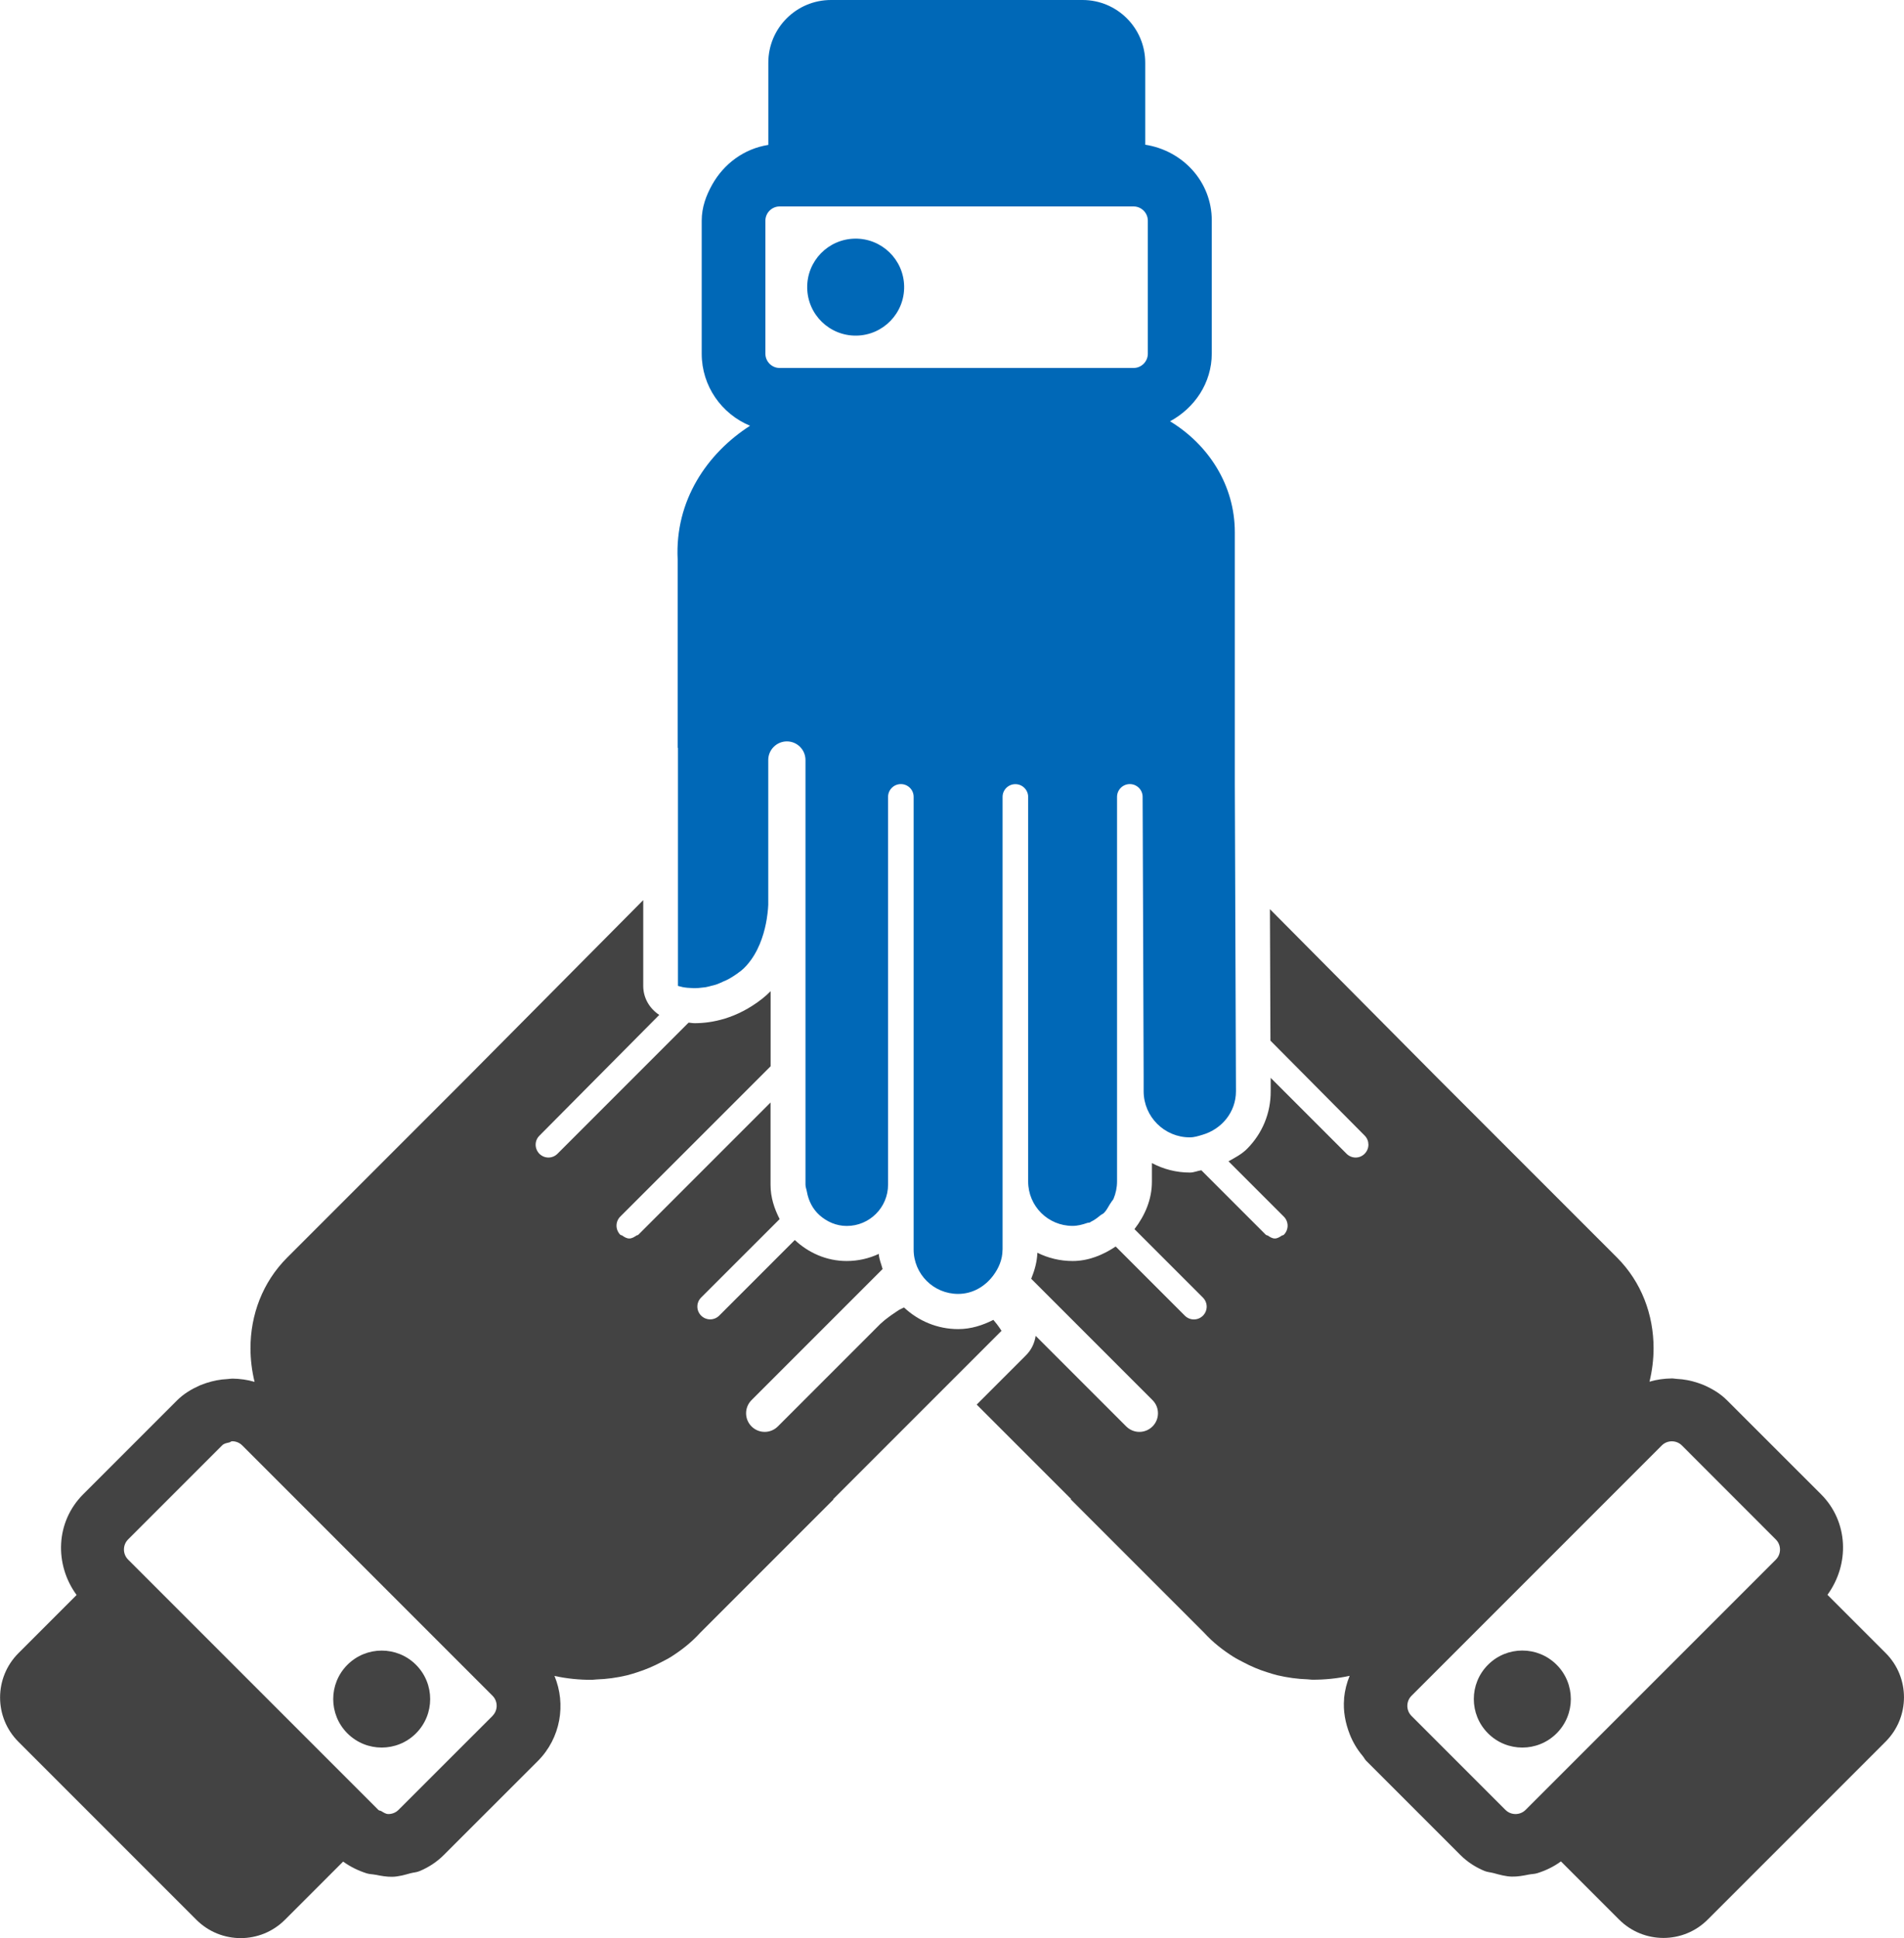 <?xml version="1.0" encoding="UTF-8"?>
<svg id="_レイヤー_2" data-name="レイヤー 2" xmlns="http://www.w3.org/2000/svg" width="299.26" height="304.54" viewBox="0 0 299.26 304.54">
  <defs>
    <style>
      .cls-1 {
        fill: #0068b7;
      }

      .cls-2 {
        fill: #434343;
      }
    </style>
  </defs>
  <g id="_レイヤー_1-2" data-name="レイヤー 1">
    <g>
      <path class="cls-2" d="M233.88,261.59c2.98-2.98,7.8-2.98,10.78,0,2.98,2.98,2.98,7.8,0,10.78-2.98,2.98-7.8,2.98-10.78,0-2.98-2.98-2.98-7.8,0-10.78Z"/>
      <circle class="cls-2" cx="59.99" cy="266.98" r="7.62" transform="translate(-171.21 120.62) rotate(-45)"/>
      <path class="cls-2" d="M199.69,163.53l14.81,14.92c.39,.39,.58,.91,.58,1.42,0,.51-.2,1.03-.59,1.42h0c-.39,.4-.91,.6-1.42,.6s-1.03-.2-1.42-.59l-11.93-11.93v2.11c.02,3.41-1.3,6.61-3.7,9.03-.85,.86-1.91,1.4-2.93,1.97,2.06,2.06,3.96,3.96,5.5,5.5,1.32,1.32,2.41,2.41,3.2,3.2,.39,.39,.59,.91,.59,1.42,0,.51-.2,1.03-.59,1.42h0c-.09,.1-.23,.07-.33,.14-.34,.23-.7,.45-1.09,.45,0,0,0,0,0,0-.39,0-.75-.22-1.09-.45-.1-.07-.24-.05-.33-.14-1.75-1.75-5.01-5.01-9.1-9.1-.33-.33-.69-.7-1.03-1.03-.61,.09-1.17,.36-1.8,.36-2.15,0-4.18-.54-5.97-1.49v2.93c0,2.77-1.08,5.29-2.74,7.45,.55,.55,1.13,1.13,1.66,1.66,4.09,4.09,7.35,7.35,9.1,9.1,.39,.39,.59,.91,.59,1.42,0,.51-.2,1.03-.59,1.42-.39,.39-.91,.59-1.42,.59s-1.03-.2-1.42-.59l-10.87-10.87c-2.03,1.35-4.29,2.28-6.78,2.28-1.98,0-3.86-.47-5.53-1.3-.05,1.45-.45,2.81-.97,4.09l19.07,19.07c1.14,1.14,1.14,2.99,0,4.13-.57,.57-1.32,.86-2.07,.86s-1.49-.29-2.07-.86l-14.23-14.23c-.17,1.13-.67,2.21-1.52,3.05l-7.75,7.75,14.84,14.84h0s-.06,.04-.06,.04l20.95,20.95c1.41,1.55,2.98,2.76,4.62,3.8,.49,.31,1.01,.56,1.51,.83,1.22,.65,2.48,1.19,3.77,1.59,.54,.17,1.08,.35,1.63,.48,1.57,.37,3.16,.59,4.76,.64,.23,0,.46,.06,.7,.06,1.99,.01,3.97-.19,5.9-.61-.46,1.11-.75,2.28-.87,3.46,0,.05,.01,.1,0,.14-.17,1.91,.19,3.82,.9,5.62,.48,1.21,1.14,2.33,2.01,3.36,.22,.26,.34,.55,.58,.79l14.77,14.77c1.13,1.13,2.43,1.95,3.8,2.52,.46,.19,.96,.21,1.44,.34,.94,.26,1.88,.52,2.85,.55,.9,.02,1.79-.14,2.67-.32,.44-.09,.89-.08,1.32-.21,1.31-.41,2.59-1.01,3.74-1.86l9.14,9.14c3.85,3.85,10.09,3.85,13.93,0l27.96-27.96c3.85-3.85,3.85-10.09,0-13.93l-9.14-9.14h0c1.75-2.4,2.58-5.27,2.43-8.08-.15-2.81-1.28-5.57-3.45-7.73l-14.78-14.77c-1.05-1.05-2.28-1.77-3.55-2.34-.34-.15-.69-.27-1.04-.39-1.08-.36-2.18-.57-3.31-.62-.27-.01-.53-.08-.79-.07-1.17,.02-2.35,.17-3.48,.51,.42-1.74,.64-3.51,.64-5.26,0-5.26-1.89-10.39-5.76-14.26l-27.35-27.35-.64-.64-26.55-26.74,.08,20.65Zm22.16,102.94l39.34-39.34c.43-.43,1.01-.65,1.58-.65s1.15,.22,1.58,.65l14.77,14.78c.43,.43,.65,1.01,.65,1.58,0,.57-.22,1.15-.65,1.58l-39.34,39.33c-.43,.43-1.01,.65-1.58,.65s-1.15-.22-1.58-.65l-14.77-14.77c-.87-.87-.87-2.29,0-3.16Z"/>
      <path class="cls-2" d="M142.08,205.45c-.24,.13-.53,.24-.75,.37-.11,.07-.21,.13-.31,.2-.74,.48-1.4,.96-1.85,1.32-.07,.06-.11,.09-.17,.14-.34,.29-.62,.54-.63,.55,0,0-.01,.01-.01,.01l-1.87,1.87-14.23,14.23c-.57,.57-1.32,.86-2.07,.86s-1.5-.29-2.07-.86c-1.14-1.14-1.14-2.99,0-4.13l20.6-20.6c-.21-.8-.55-1.54-.6-2.38-1.53,.72-3.24,1.12-5.05,1.12-3.16,0-6-1.29-8.15-3.3l-11.88,11.88c-.39,.39-.91,.59-1.42,.59s-1.03-.2-1.42-.59c-.79-.79-.79-2.05,0-2.84,2.19-2.19,6.75-6.74,12.34-12.33-.84-1.64-1.43-3.41-1.43-5.37v-12.95c-4.21,4.21-8.25,8.25-11.69,11.69-4.09,4.09-7.35,7.35-9.1,9.1-.08,.08-.21,.06-.3,.12-.34,.24-.71,.46-1.11,.46,0,0,0,0,0,0-.41,0-.78-.22-1.12-.47-.09-.06-.22-.04-.3-.12h0c-.39-.4-.59-.91-.59-1.43,0-.51,.2-1.03,.59-1.42,.79-.79,1.88-1.87,3.2-3.2,2.65-2.65,6.23-6.23,10.23-10.22,3.23-3.23,6.72-6.72,10.2-10.2v-11.8c-.4,.41-.83,.8-1.3,1.17-4.05,3.19-8.02,3.86-10.64,3.86-.38,0-.61-.07-.95-.09l-20.61,20.61c-.39,.39-.91,.59-1.42,.59s-1.03-.2-1.42-.59h0c-.78-.79-.79-2.06,0-2.84l18.84-18.98c-1.53-1-2.52-2.67-2.52-4.55v-13.49l-27.98,28.19-.64,.64-27.35,27.35c-3.87,3.87-5.77,9-5.76,14.26,0,1.75,.22,3.52,.64,5.26-1.14-.34-2.31-.49-3.48-.51-.27,0-.53,.06-.79,.07-1.13,.05-2.23,.27-3.31,.62-.35,.12-.7,.24-1.05,.39-1.27,.57-2.5,1.29-3.55,2.34l-14.77,14.77c-2.16,2.17-3.3,4.92-3.45,7.73-.15,2.81,.67,5.68,2.43,8.08h0l-9.14,9.14c-3.85,3.85-3.85,10.09,0,13.93l27.96,27.96c3.85,3.85,10.09,3.85,13.93,0l9.14-9.14c1.16,.84,2.43,1.45,3.74,1.86,.43,.13,.88,.12,1.32,.21,.89,.17,1.78,.34,2.67,.32,.97-.02,1.91-.29,2.84-.55,.48-.13,.98-.14,1.44-.34,1.37-.57,2.67-1.39,3.8-2.52l14.78-14.77c3.61-3.61,4.48-8.93,2.63-13.38,1.93,.42,3.91,.62,5.9,.61,.23,0,.46-.06,.7-.06,1.6-.05,3.19-.27,4.76-.64,.55-.13,1.09-.31,1.63-.48,1.29-.41,2.55-.94,3.78-1.59,.51-.27,1.02-.51,1.51-.82,1.64-1.04,3.21-2.25,4.62-3.8l20.95-20.95s-.02-.01-.02-.02c-.01,0-.01,0-.03-.02h0l14.84-14.84,3.87-3.87h0l7.75-7.75s-.47-.79-1.28-1.72c-1.68,.85-3.51,1.45-5.52,1.45-3.28,0-6.26-1.29-8.49-3.37Zm-64.67,64.18l-14.78,14.77c-.43,.43-1.01,.65-1.58,.65-.41,0-.76-.24-1.12-.46-.15-.09-.34-.06-.46-.19l-19.67-19.67-19.67-19.67c-.43-.43-.65-1.01-.65-1.58,0-.57,.22-1.15,.65-1.58l14.78-14.78c.31-.31,.72-.37,1.12-.46,.16-.04,.29-.19,.46-.19h0c.57,0,1.15,.22,1.58,.65l39.34,39.34c.87,.87,.87,2.29,0,3.16Z"/>
      <path class="cls-1" d="M106.56,117.5v37.42s.01,0,.01,0c0,0,.26,.08,.54,.14,.07,.02,.11,.03,.19,.05,.4,.08,.99,.14,1.65,.16,.14,0,.26,.01,.41,0,.24,0,.51-.03,.78-.06,.24-.02,.47-.04,.73-.08,.3-.05,.64-.14,.96-.23,.25-.06,.49-.11,.75-.2,.38-.13,.79-.32,1.19-.51,.23-.1,.45-.18,.68-.31,.62-.34,1.26-.75,1.91-1.26,.02-.02,.04-.03,.07-.04,.64-.51,1.16-1.12,1.63-1.77,1.48-2.06,2.16-4.58,2.45-6.38,.21-1.31,.24-2.24,.24-2.24v-22.77c0-.81,.33-1.54,.86-2.06,.53-.53,1.26-.86,2.07-.86,1.61,0,2.92,1.31,2.92,2.92h0v66.73c0,.39,.16,.73,.22,1.1,.26,1.46,.93,2.75,1.99,3.7,1.15,1.02,2.62,1.69,4.28,1.69,3.58,0,6.49-2.9,6.49-6.49v-60.93h0c0-1.11,.9-2.01,2.01-2.01s2.01,.89,2.01,2h0c0,6.2,0,25.69,0,43.66v5.33c0,3.5,0,6.88,0,10.02,0,1.57,0,3.08,0,4.52,0,1.44,0,2.8,0,4.07v3.53c0,3.86,3.13,6.98,6.99,6.98,2.3,0,4.24-1.18,5.52-2.89,.85-1.14,1.45-2.49,1.46-4.02h0s.01-.04,.01-.06c0-17.25,0-61.21,0-71.13h0c0-1.11,.9-2,2.01-2h0c1.11,0,2.01,.9,2.01,2.01h0c0,5.57,0,21.78,0,36.91v4.49c0,2.96,0,5.83,0,8.51,0,1.34,0,2.64,0,3.88,0,1.24,0,2.42,0,3.53v3.11c0,3.86,3.12,6.97,6.98,6.97h0c.82,0,1.57-.21,2.3-.46,.13-.05,.29-.03,.42-.08,.07-.03,.12-.09,.18-.12,.54-.25,1-.61,1.45-.98,.18-.15,.42-.23,.59-.4,.39-.39,.63-.89,.92-1.36,.06-.1,.13-.18,.19-.28,.11-.21,.3-.37,.39-.58,.35-.84,.55-1.76,.55-2.72v-60.43h0c0-1.11,.9-2.01,2.01-2.01h0c1.11,0,2.01,.9,2.01,2l.02,5.19,.07,18.87,.07,19.83v2.4c.02,3.99,3.26,7.22,7.26,7.22,.7,0,1.33-.21,1.97-.4,3.03-.88,5.29-3.56,5.28-6.87l-.18-48.25h0v-.9h0v-38.68c0-7.3-4.06-13.7-10.18-17.42h0c3.84-2.08,6.56-6,6.56-10.67v-20.89c0-6.12-4.59-10.99-10.46-11.9h0V9.85c0-5.44-4.41-9.85-9.85-9.85h-39.54c-5.44,0-9.85,4.41-9.85,9.85v12.92h0c-3.84,.6-6.99,2.99-8.81,6.22-.96,1.71-1.66,3.57-1.66,5.69v20.9c0,5.11,3.15,9.48,7.6,11.32h0s0,0,0,0c-6.77,4.35-11.83,11.77-11.38,20.99v29.63s.02,0,.07-.01h0Zm13.74-61.93v-20.89h0c0-1.23,1.01-2.24,2.24-2.24h55.63c1.23,0,2.24,1.01,2.24,2.24h0v20.9h0c0,1.23-1.01,2.24-2.24,2.24h-55.63c-1.23,0-2.24-1.01-2.24-2.24h0Z"/>
      <circle class="cls-1" cx="134.49" cy="45.12" r="7.62" transform="translate(-.7 2.14) rotate(-.91)"/>
    </g>
  </g>
</svg>